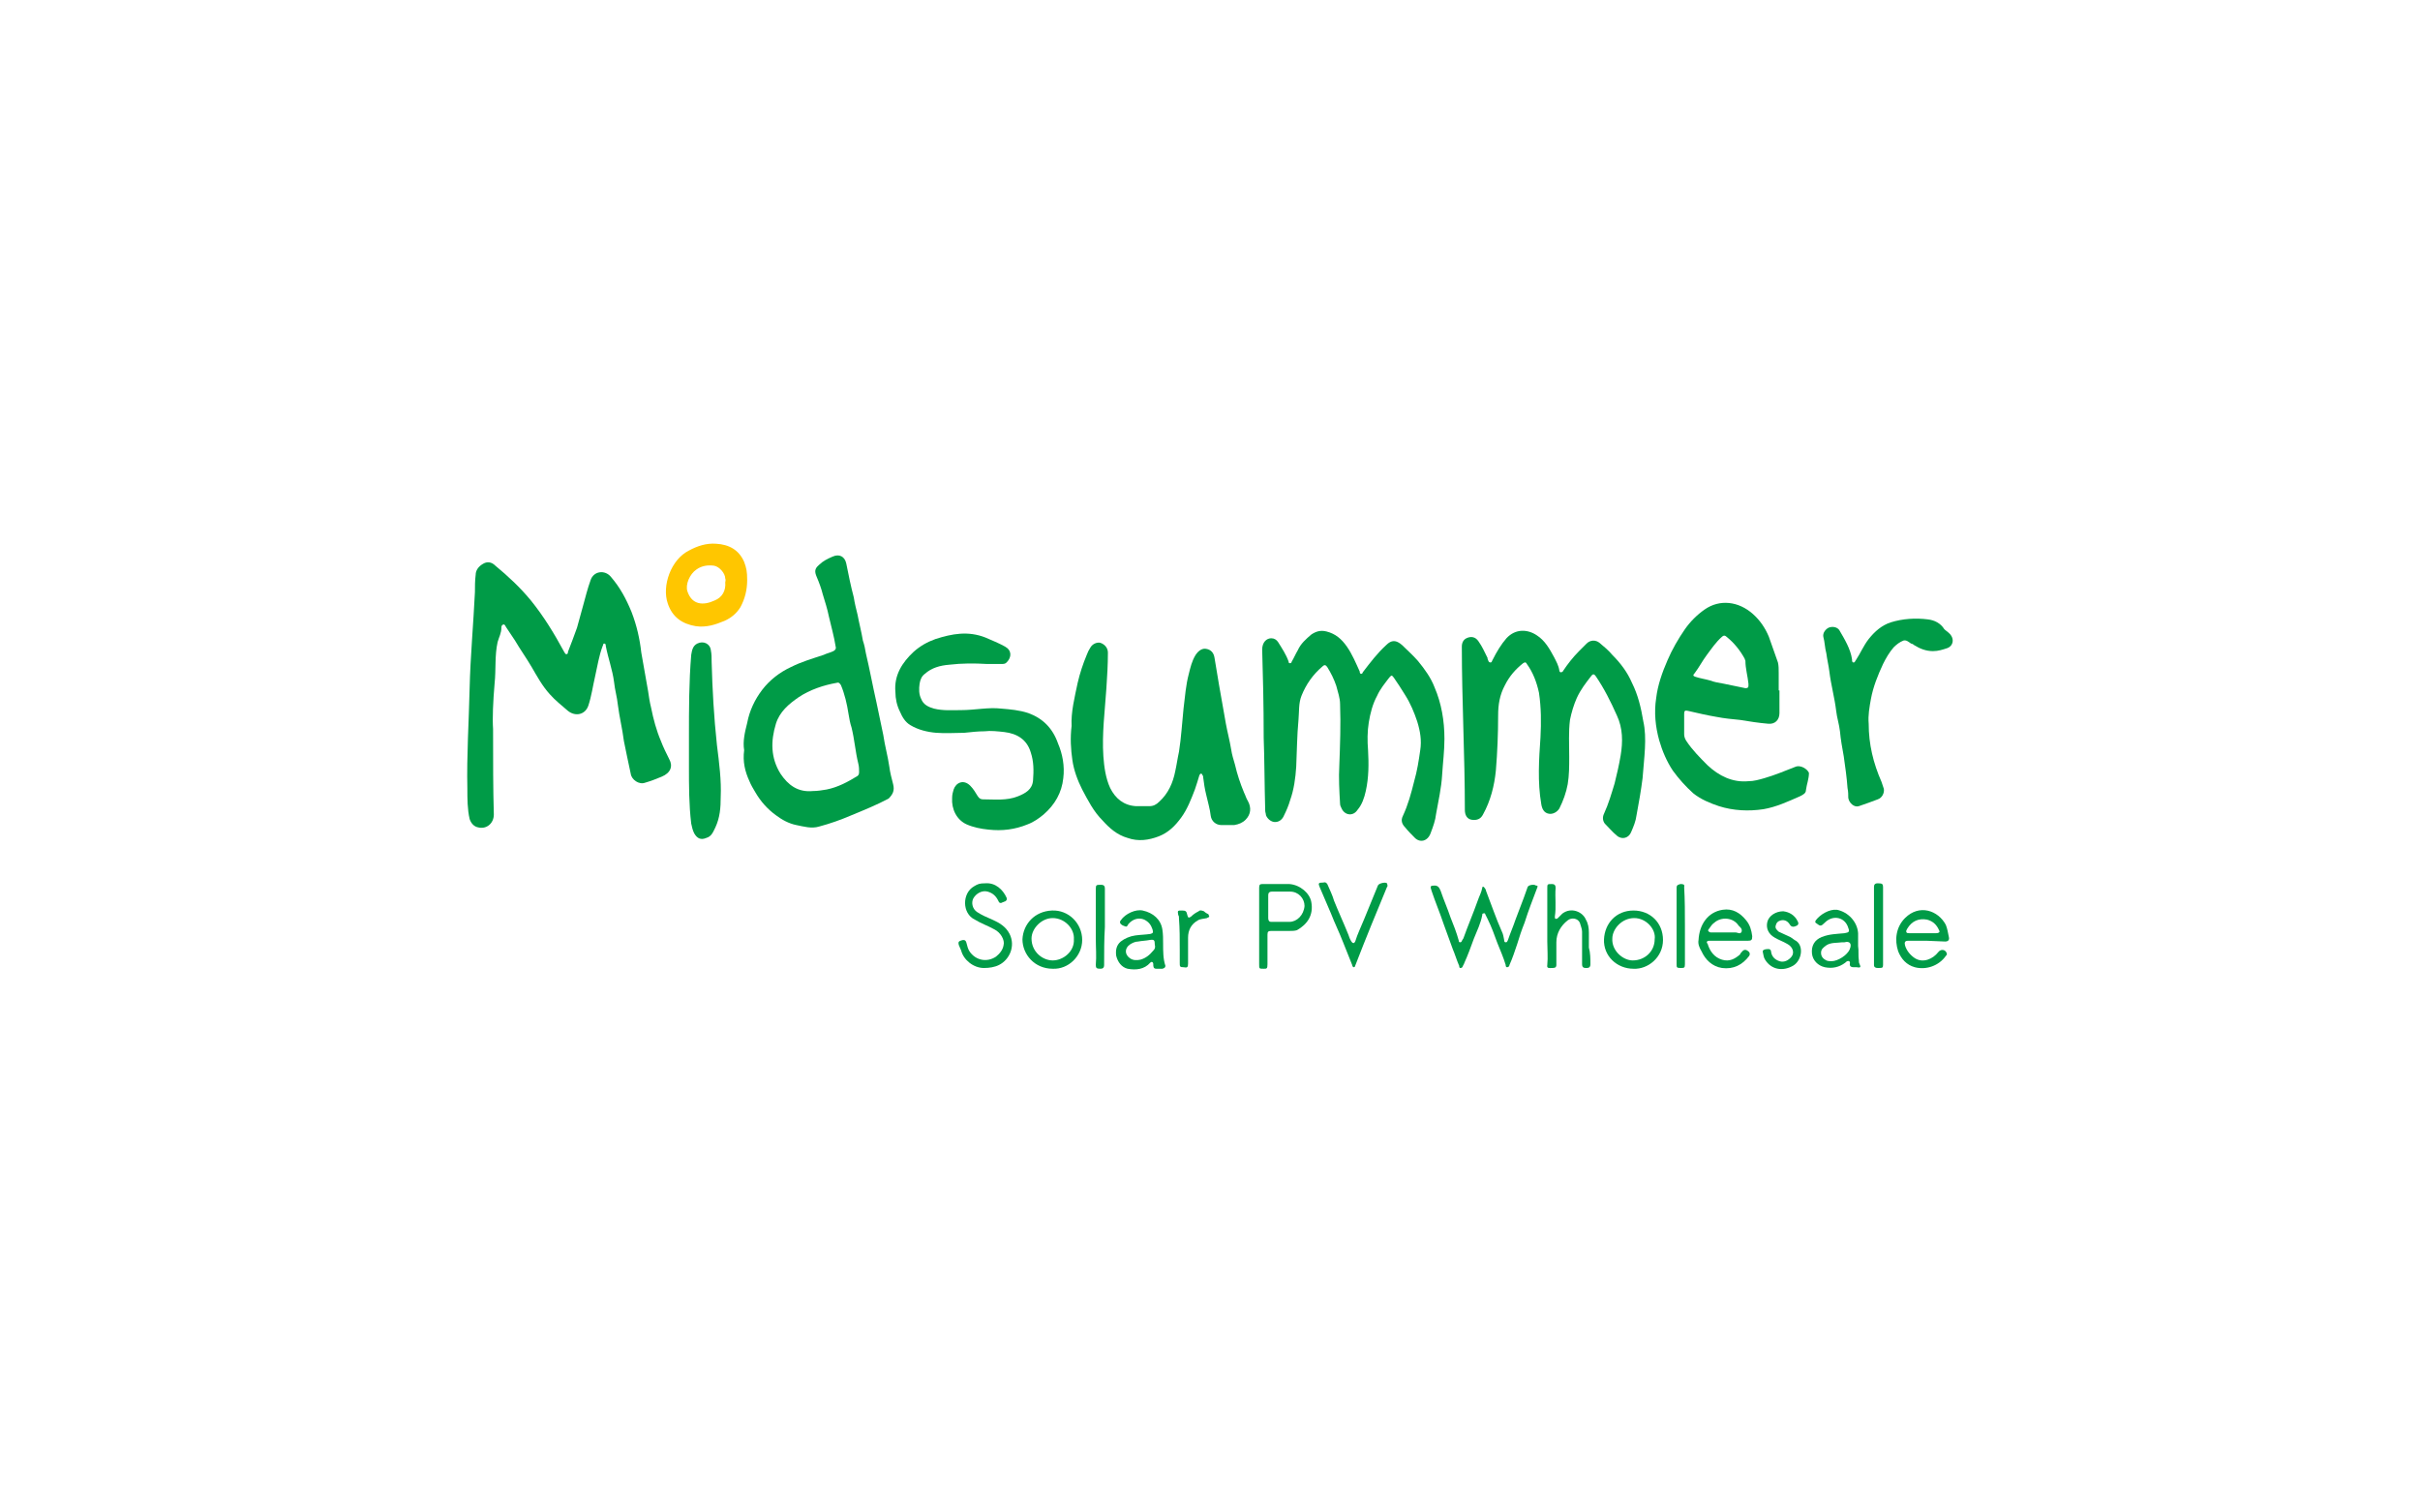 <?xml version="1.0" encoding="UTF-8"?> <svg xmlns="http://www.w3.org/2000/svg" xmlns:xlink="http://www.w3.org/1999/xlink" id="Layer_1" x="0px" y="0px" width="320px" height="200px" viewBox="0 0 320 200" style="enable-background:new 0 0 320 200;" xml:space="preserve"> <style type="text/css"> .st0{fill:#009B47;} .st1{fill:#FFC600;} </style> <title>logo</title> <g> <path class="st0" d="M87.5,102.7c-0.7,0.3-1.5,0.6-2.2,0.8c-0.8,0.3-1.8-0.4-1.9-1.2c-0.3-1.4-0.6-2.8-0.9-4.3 c-0.2-1.6-0.6-3.2-0.8-4.8c-0.1-1-0.4-2-0.5-3c-0.2-1.6-0.8-3.2-1.1-4.8c0-0.1,0-0.3-0.2-0.3s-0.1,0.2-0.2,0.3 c-0.5,1.3-0.7,2.7-1,4s-0.5,2.7-0.9,3.9c-0.4,1.2-1.7,1.5-2.7,0.7c-0.8-0.7-1.7-1.4-2.4-2.2c-1-1.1-1.7-2.4-2.4-3.6 c-0.7-1.2-1.5-2.3-2.2-3.5c-0.4-0.6-0.8-1.2-1.2-1.8c-0.1-0.2-0.2-0.4-0.4-0.3c-0.2,0.1-0.2,0.3-0.2,0.4c0,0.7-0.3,1.2-0.5,1.9 c-0.4,1.8-0.2,3.6-0.4,5.5c-0.2,2.3-0.3,4.6-0.2,6c0,4.4,0,7.9,0.1,11.3c0,1.2-1,2-2.1,1.7c-0.5-0.1-0.9-0.5-1.1-1.1 c-0.3-1.3-0.3-2.7-0.3-4c-0.1-4.4,0.2-8.9,0.3-13.3c0.1-4.2,0.5-8.5,0.7-12.7c0-0.8,0-1.5,0.1-2.3c0-0.6,0.4-1.1,0.9-1.4 c0.6-0.4,1.2-0.3,1.7,0.2c1.7,1.4,3.3,2.9,4.7,4.6c1.7,2.1,3.1,4.4,4.4,6.8c0.1,0.1,0.1,0.3,0.3,0.3c0.2,0,0.2-0.2,0.2-0.3 c0.4-1,0.8-2.1,1.2-3.2c0.3-1,0.5-1.9,0.8-2.9c0.3-1.1,0.6-2.3,1-3.4c0.4-1.2,1.9-1.4,2.7-0.4c1.2,1.4,2,2.9,2.7,4.6 c0.7,1.8,1.1,3.6,1.3,5.4c0.3,1.7,0.6,3.4,0.9,5.1c0.1,0.7,0.2,1.4,0.4,2.2c0.3,1.5,0.7,3,1.3,4.4c0.3,0.8,0.7,1.6,1.1,2.4 C89,101.3,88.7,102.2,87.5,102.7z"></path> <path class="st0" d="M217.2,102.9c-0.2,1.6-0.5,3.3-0.8,4.9c-0.1,0.8-0.4,1.5-0.7,2.2c-0.3,0.8-1.2,1.1-1.9,0.5 c-0.6-0.5-1.1-1.1-1.6-1.6c-0.3-0.4-0.3-0.9-0.1-1.3c0.6-1.3,1-2.7,1.4-4c0.3-1.2,0.6-2.5,0.8-3.7c0.3-1.8,0.3-3.6-0.5-5.3 c-0.8-1.8-1.7-3.6-2.8-5.2c-0.2-0.3-0.4-0.3-0.6,0c-0.7,0.9-1.4,1.8-1.9,2.9c-0.4,0.9-0.7,1.9-0.9,2.9c-0.2,1.6-0.1,3.2-0.1,4.9 c0,1.2,0,2.4-0.2,3.6c-0.2,1.1-0.6,2.2-1.1,3.2c-0.3,0.5-0.9,0.8-1.4,0.7c-0.6-0.1-0.9-0.6-1-1.3c-0.5-2.9-0.3-5.9-0.1-8.8 c0.1-2,0.1-3.9-0.2-5.9c-0.3-1.4-0.8-2.7-1.6-3.8c-0.1-0.2-0.2-0.3-0.5-0.1c-1,0.8-1.8,1.7-2.4,2.9c-0.7,1.3-0.9,2.6-0.9,4 c0,2.4-0.1,4.9-0.3,7.3c-0.2,2-0.7,4-1.7,5.8c-0.3,0.6-0.8,0.8-1.5,0.7c-0.6-0.1-0.9-0.6-0.9-1.3c0-3.6-0.1-7.3-0.2-10.8 c-0.1-3.7-0.2-7.2-0.2-10.8c0-0.5,0.2-0.9,0.6-1.1c0.6-0.3,1.2-0.2,1.6,0.4c0.5,0.7,0.8,1.4,1.2,2.2v0.1c0.1,0.2,0.1,0.5,0.4,0.5 c0.2,0,0.2-0.3,0.3-0.4c0.5-1,1.1-2,1.8-2.8c1.2-1.3,2.8-1.2,4-0.4c1.1,0.7,1.7,1.8,2.3,2.9c0.3,0.6,0.6,1.1,0.7,1.8 c0,0.1,0.1,0.2,0.2,0.2c0.1,0,0.3-0.1,0.3-0.2c0.6-0.9,1.3-1.8,2.1-2.6c0.3-0.3,0.7-0.7,1-1c0.5-0.5,1.2-0.5,1.7-0.1 c0.6,0.5,1.2,1,1.7,1.6c1.1,1.1,2,2.3,2.6,3.7c0.8,1.6,1.2,3.3,1.5,5.1C217.8,97.6,217.4,100.2,217.2,102.9z"></path> <path class="st0" d="M191,97.7c0,1.6-0.2,3.1-0.3,4.7c-0.1,1.8-0.5,3.5-0.8,5.2c-0.1,0.9-0.4,1.7-0.7,2.5c-0.4,1.2-1.5,1.4-2.2,0.6 c-0.4-0.4-0.8-0.8-1.2-1.3c-0.4-0.4-0.6-0.9-0.3-1.5c0.7-1.5,1.1-3,1.5-4.6c0.4-1.4,0.6-2.7,0.8-4.1c0.2-1.3,0-2.5-0.4-3.8 c-0.4-1.2-0.9-2.4-1.6-3.5c-0.5-0.8-1-1.6-1.5-2.3c-0.3-0.4-0.3-0.3-0.6,0c-0.6,0.8-1.2,1.5-1.6,2.4c-0.6,1.1-0.9,2.3-1.1,3.5 c-0.2,1.2-0.2,2.5-0.1,3.7c0.1,1.8,0.1,3.6-0.3,5.4c-0.2,0.9-0.5,1.8-1.1,2.5c-0.6,0.9-1.7,0.7-2.1-0.2c-0.1-0.2-0.2-0.4-0.2-0.6 c-0.1-1.7-0.2-3.4-0.1-5.1c0.1-2.7,0.2-5.4,0.1-8.1c0-0.8-0.3-1.6-0.5-2.4c-0.3-0.9-0.7-1.7-1.2-2.5c-0.2-0.3-0.4-0.3-0.6-0.1 c-1.3,1.1-2.2,2.4-2.8,3.9c-0.4,1-0.3,2.1-0.4,3.2c-0.2,2.1-0.2,4.1-0.3,6.2c-0.1,1.5-0.3,3-0.8,4.4c-0.2,0.7-0.5,1.4-0.8,2 c-0.2,0.5-0.6,0.9-1.2,0.9c-0.5,0-1-0.4-1.2-0.9c0-0.2-0.1-0.4-0.1-0.6c-0.1-3.6-0.1-7.1-0.2-9.6c0-4.6-0.1-8.2-0.2-11.7 c0-1,0.6-1.5,1.2-1.5c0.4,0,0.7,0.2,0.9,0.5c0.5,0.8,1.1,1.7,1.4,2.6c0,0.1,0,0.2,0.2,0.2c0.1,0,0.2-0.1,0.2-0.2 c0.3-0.5,0.5-1,0.8-1.5c0.4-0.9,1.1-1.5,1.8-2.1c0.6-0.4,1.2-0.6,2-0.4c1.2,0.3,2,1,2.7,2s1.2,2.2,1.7,3.3c0,0.1,0,0.3,0.2,0.3 c0.1,0,0.2-0.1,0.2-0.2c1-1.3,1.9-2.5,3.1-3.6c0.7-0.7,1.3-0.7,2.1,0c0.7,0.7,1.4,1.3,2.1,2.1c0.9,1.1,1.7,2.2,2.2,3.5 C190.6,93,191,95.3,191,97.7z"></path> <path class="st0" d="M118.1,103.7c-0.2-0.8-0.4-1.5-0.5-2.3c-0.2-1.4-0.6-2.8-0.8-4.2c-0.3-1.4-0.6-2.9-0.9-4.3 c-0.5-2.2-0.9-4.4-1.4-6.5c-0.1-0.6-0.2-1.1-0.4-1.7c-0.2-1.2-0.5-2.3-0.7-3.4c-0.2-0.8-0.4-1.6-0.5-2.3c-0.4-1.5-0.7-3-1-4.5 c-0.2-0.9-0.9-1.3-1.8-0.9c-0.7,0.3-1.3,0.6-1.8,1.1c-0.6,0.5-0.6,0.9-0.3,1.6c0.3,0.7,0.6,1.5,0.8,2.3c0.3,1,0.6,1.9,0.8,2.9 c0.3,1.3,0.7,2.7,0.9,4c0.1,0.3-0.1,0.5-0.3,0.6c-0.4,0.2-0.9,0.3-1.3,0.5c-1.5,0.5-2.9,0.9-4.3,1.6c-1.5,0.7-2.8,1.7-3.8,3 s-1.7,2.8-2,4.4c-0.3,1.2-0.6,2.4-0.4,3.6c-0.2,1.5,0.1,2.8,0.7,4.1c0.2,0.5,0.5,1,0.8,1.5c0.7,1.2,1.6,2.2,2.7,3 c0.8,0.6,1.7,1.1,2.7,1.3c1,0.2,2,0.5,3,0.2c1.5-0.4,2.9-0.9,4.3-1.5c1.7-0.7,3.4-1.4,4.9-2.2C118.1,105,118.3,104.5,118.1,103.7z M113.4,102.6c-1.3,0.8-2.6,1.5-4.1,1.8c-0.6,0.1-1.2,0.2-1.8,0.2c-2,0.2-3.3-0.8-4.3-2.3c-1.3-2.1-1.3-4.3-0.6-6.6 c0.5-1.6,1.7-2.6,3-3.5c1.5-1,3.3-1.6,5-1.9c0.3-0.1,0.4,0,0.6,0.3c0.5,1.2,0.8,2.5,1,3.8c0.1,0.6,0.2,1.2,0.4,1.8 c0.4,1.6,0.5,3.2,0.9,4.8c0.1,0.4,0.1,0.8,0.1,1.1S113.5,102.5,113.4,102.6z"></path> <path class="st0" d="M237.4,101.4c-1.3,0.5-2.7,1.1-4.1,1.5c-0.7,0.2-1.4,0.4-2.1,0.4c-2.1,0.2-3.9-0.7-5.4-2.1c-1-1-2-2-2.8-3.2 c-0.2-0.3-0.3-0.6-0.3-0.9c0-0.9,0-1.8,0-2.7c0-0.4,0.1-0.5,0.5-0.4c1.3,0.3,2.6,0.6,3.8,0.8c1,0.2,2.1,0.3,3.1,0.4 c1.2,0.2,2.5,0.4,3.7,0.5c0.9,0.1,1.5-0.5,1.5-1.4c0-1,0-2,0-3h-0.1c0-0.8,0-1.5,0-2.3c0-0.5,0-1-0.1-1.4c-0.4-1.1-0.8-2.3-1.2-3.4 c-0.5-1.2-1.2-2.2-2.1-3c-1.9-1.7-4.4-2-6.4-0.6c-1,0.7-1.9,1.6-2.6,2.6c-0.9,1.3-1.7,2.7-2.3,4.1c-0.7,1.6-1.3,3.3-1.5,5 c-0.3,1.9-0.1,3.8,0.4,5.6c0.4,1.4,1,2.8,1.8,4c0.8,1.1,1.7,2.1,2.7,3c1,0.8,2.2,1.3,3.4,1.7c1.9,0.6,3.9,0.7,5.9,0.4 c1.7-0.3,3.2-1,4.8-1.7c0.4-0.2,0.8-0.4,0.8-0.8c0.1-0.8,0.4-1.5,0.4-2.3C239,101.7,238.1,101.1,237.4,101.4z M224.1,89 c0.6-0.8,1-1.6,1.6-2.4s1.2-1.7,2-2.4c0.2-0.2,0.4-0.2,0.6,0c1,0.8,1.8,1.8,2.4,2.9c0,0.1,0.1,0.2,0.1,0.3c0,1,0.3,2,0.4,3 c0,0.1,0,0.2,0,0.3c0,0.2-0.1,0.3-0.4,0.3c-1-0.2-1.9-0.4-2.9-0.6c-0.6-0.1-1.2-0.2-1.7-0.4c-0.7-0.2-1.4-0.3-2-0.5 C223.9,89.4,223.8,89.3,224.1,89z"></path> <path class="st0" d="M164.7,108.4c-0.4,0.4-0.9,0.6-1.5,0.7c-0.6,0-1.1,0-1.7,0c-0.7,0-1.3-0.5-1.4-1.2c-0.1-0.9-0.4-1.9-0.6-2.8 c-0.2-0.8-0.3-1.5-0.4-2.3c0-0.1,0-0.2-0.1-0.3c0-0.1-0.1-0.2-0.2-0.2c-0.1,0-0.1,0.1-0.2,0.2c-0.2,0.7-0.4,1.3-0.6,1.9 c-0.5,1.3-1,2.6-1.8,3.7s-1.7,2-3,2.5s-2.7,0.7-4.1,0.2c-1.4-0.4-2.4-1.3-3.3-2.3c-1.2-1.2-1.9-2.6-2.7-4.1 c-0.6-1.2-1.1-2.5-1.3-3.9s-0.3-2.9-0.1-4.5c-0.1-1.8,0.4-3.8,0.8-5.7c0.3-1.3,0.7-2.5,1.2-3.7c0.1-0.3,0.3-0.7,0.5-1 c0.3-0.5,0.9-0.7,1.3-0.6c0.6,0.2,1,0.7,1,1.3c0,1.6-0.1,3.2-0.2,4.7c-0.2,3-0.6,6-0.4,9c0.1,1.4,0.3,2.9,0.9,4.2 c0.7,1.4,1.8,2.3,3.4,2.4c0.6,0,1.2,0,1.8,0c0.5,0,0.9-0.2,1.3-0.6c1.2-1.1,1.8-2.5,2.1-4c0.2-0.9,0.3-1.7,0.5-2.6 c0.3-1.9,0.4-3.8,0.6-5.7c0.2-1.6,0.3-3.1,0.7-4.6c0.2-0.8,0.4-1.7,0.9-2.5c0.4-0.6,0.9-0.9,1.4-0.8c0.6,0.1,1,0.5,1.1,1.2 c0.2,1.2,0.4,2.4,0.6,3.6c0.3,1.7,0.6,3.4,0.9,5.1c0.2,1.1,0.5,2.2,0.7,3.4c0.1,0.7,0.3,1.3,0.5,2c0.3,1.3,0.7,2.5,1.2,3.7 c0.2,0.4,0.3,0.8,0.5,1.1C165.5,106.8,165.4,107.7,164.7,108.4z"></path> <path class="st0" d="M140.6,102.9c-0.2,1.9-1.1,3.5-2.6,4.8c-0.6,0.5-1.3,1-2.1,1.3c-1.7,0.7-3.4,0.9-5.2,0.7c-1-0.1-2-0.3-2.9-0.7 c-1.3-0.6-2-2-1.9-3.5c0-0.4,0.1-0.8,0.2-1.1c0.3-0.9,1.3-1.4,2.2-0.5c0.4,0.4,0.7,0.9,1,1.4c0.2,0.3,0.4,0.4,0.7,0.4 c1.5,0,3.1,0.2,4.6-0.4c1-0.4,1.9-0.9,2-2.1c0.1-1.3,0.1-2.5-0.3-3.7c-0.5-1.7-1.8-2.5-3.5-2.7c-0.9-0.1-1.8-0.2-2.6-0.1 c-0.9,0-1.7,0.1-2.7,0.2c-1.2,0-2.4,0.1-3.7,0c-1.2-0.1-2.4-0.4-3.4-1c-0.7-0.4-1.1-1.1-1.4-1.8c-0.4-0.8-0.6-1.7-0.6-2.6 c-0.2-2.2,0.9-3.9,2.4-5.3c0.9-0.8,1.8-1.3,2.9-1.7c2.2-0.7,4.3-1.1,6.6-0.2c0.9,0.4,1.7,0.7,2.6,1.2c0.9,0.5,0.9,1.4,0.2,2.1 c-0.2,0.2-0.4,0.2-0.7,0.2c-0.6,0-1.3,0-1.9,0c-1.7-0.1-3.3-0.1-5,0.1c-1.2,0.1-2.3,0.4-3.2,1.2c-0.4,0.3-0.6,0.7-0.7,1.3 c-0.1,0.7-0.1,1.4,0.2,2c0.3,0.8,1,1.1,1.7,1.3c1.2,0.3,2.4,0.2,3.6,0.2c1.8,0,3.6-0.4,5.3-0.2c1.2,0.1,2.4,0.2,3.6,0.6 c1.9,0.7,3.2,2,3.9,4C140.5,99.7,140.8,101.3,140.6,102.9z"></path> <path class="st0" d="M257.5,85.7c-0.6,0.2-1.2,0.4-1.9,0.4c-0.9,0-1.7-0.3-2.5-0.8c-0.1-0.1-0.3-0.2-0.4-0.2 c-0.3-0.2-0.6-0.5-1-0.4c-0.5,0.2-0.9,0.5-1.3,0.9c-0.6,0.7-1,1.4-1.4,2.2c-0.7,1.5-1.3,3-1.6,4.6c-0.2,1.1-0.4,2.2-0.3,3.3 c0,2.7,0.6,5.2,1.7,7.7c0.1,0.3,0.2,0.6,0.3,0.9c0.1,0.5-0.2,1.2-0.8,1.4c-0.8,0.3-1.6,0.6-2.5,0.9c-0.6,0.2-1.3-0.4-1.4-1.1 c0-0.4,0-0.8-0.1-1.3c-0.1-1.4-0.3-2.8-0.5-4.2c-0.2-1.1-0.4-2.2-0.5-3.3c-0.1-0.9-0.4-1.8-0.5-2.7c-0.2-1.7-0.7-3.5-0.9-5.2 c-0.1-0.8-0.3-1.6-0.4-2.4c-0.2-0.7-0.2-1.5-0.4-2.2c-0.1-0.5,0.3-1,0.7-1.2c0.5-0.2,1.1-0.1,1.4,0.3c0.7,1.2,1.5,2.5,1.7,3.9 c0,0.2,0,0.4,0.2,0.4s0.2-0.2,0.3-0.3c0.6-0.9,1-1.9,1.7-2.8c0.8-1,1.7-1.8,2.9-2.2c1.6-0.5,3.3-0.6,4.9-0.4 c0.9,0.1,1.7,0.5,2.2,1.3c0.2,0.2,0.4,0.3,0.6,0.5C258.5,84.4,258.3,85.4,257.5,85.7z"></path> <path class="st0" d="M95.3,105.4c0,1.4-0.1,2.7-0.7,4c-0.3,0.6-0.5,1.2-1.2,1.4c-0.7,0.3-1.2,0.1-1.6-0.6c-0.2-0.4-0.3-0.8-0.4-1.3 c-0.3-2.5-0.3-5-0.3-7.5c0-1.3,0-2.6,0-4c0-3.6,0-7.2,0.3-10.8c0.1-0.6,0.2-1.2,0.8-1.5c0.8-0.4,1.7,0,1.8,0.9 c0.1,0.5,0.1,1,0.1,1.5c0.1,3.7,0.3,7.3,0.7,11C95.1,100.9,95.4,103.2,95.3,105.4z"></path> <path class="st1" d="M98.8,76.7c0-1.1-0.1-1.6-0.4-2.4c-0.7-1.6-2-2.3-3.7-2.4c-1.3-0.1-2.5,0.3-3.6,0.9c-2.4,1.2-3.6,4.7-2.8,7 c0.6,1.8,1.9,2.7,3.7,3c1.4,0.2,2.6-0.2,3.8-0.7c0.9-0.4,1.6-1,2.1-1.8C98.5,79.2,98.8,78,98.8,76.7z M95.9,77 c0.1,1.1-0.4,2-1.4,2.4c-1.5,0.7-3,0.6-3.6-1.2c-0.3-0.9,0.3-2.3,1.2-2.9c0.7-0.5,1.5-0.6,2.3-0.5c0.7,0.1,1.5,1,1.5,1.7 C96,76.7,95.9,76.9,95.9,77z"></path> <path class="st0" d="M203.3,117.3c-0.6,1.6-1.2,3.1-1.7,4.7c-0.4,1-0.7,1.9-1,2.9c-0.3,0.9-0.6,1.8-1,2.7c0,0.1-0.1,0.3-0.3,0.3 s-0.2-0.2-0.2-0.3c-0.3-1-0.7-1.9-1.1-2.9c-0.4-1.1-0.8-2.2-1.3-3.2c-0.1-0.2-0.2-0.4-0.3-0.6c0-0.1-0.1-0.2-0.3-0.1 c-0.1,0-0.1,0.1-0.1,0.2c-0.2,1.1-0.7,2.1-1.1,3.1c-0.4,1.1-0.8,2.2-1.3,3.3c0,0,0,0.1-0.1,0.2c-0.1,0.2-0.1,0.4-0.4,0.4 c-0.2,0-0.1-0.3-0.2-0.4c-0.3-0.7-0.5-1.4-0.8-2.1c-0.4-1.1-0.8-2.2-1.2-3.3c-0.5-1.5-1.1-2.9-1.6-4.4c-0.2-0.6-0.2-0.7,0.4-0.7 c0.4,0,0.6,0.2,0.8,0.7c0.4,1.2,0.9,2.3,1.3,3.5c0.4,1,0.8,2,1.1,3.1c0,0.1,0,0.2,0.2,0.2c0.1,0,0.2-0.1,0.2-0.2 c0.1-0.1,0.1-0.2,0.2-0.3c0.6-1.7,1.3-3.3,1.9-5c0.2-0.6,0.5-1.1,0.6-1.7c0-0.2,0.2-0.2,0.3,0c0.1,0.1,0.2,0.3,0.2,0.4 c0.7,1.8,1.3,3.6,2.1,5.4c0.2,0.4,0.2,0.7,0.3,1.1c0,0.1,0,0.3,0.2,0.3s0.2-0.1,0.3-0.3c0.3-0.9,0.7-1.8,1-2.7 c0.4-1,0.7-1.9,1.1-2.9c0.2-0.5,0.3-0.9,0.5-1.4c0.1-0.3,0.9-0.4,1.1-0.2C203.4,117.1,203.3,117.2,203.3,117.3z"></path> <path class="st0" d="M173.4,119.3c-0.2-1.2-1.5-2.3-2.9-2.4c-1.2,0-2.4,0-3.6,0c-0.3,0-0.4,0.1-0.4,0.5c0,1.7,0,3.4,0,5.1l0,0 c0,1.7,0,3.3,0,5c0,0.6,0,0.6,0.6,0.6c0.4,0,0.5,0,0.5-0.6c0-1.3,0-2.6,0-3.9c0-0.4,0.1-0.5,0.5-0.5c0.8,0,1.6,0,2.4,0 c0.3,0,0.7,0,1-0.1C172.9,122.2,173.7,121,173.4,119.3z M170.5,121.9c-0.8,0-1.6,0-2.4,0c-0.3,0-0.4-0.2-0.4-0.5c0-0.5,0-1,0-1.5 l0,0c0-0.5,0-1,0-1.5c0-0.3,0.1-0.5,0.5-0.5c0.8,0,1.6,0,2.4,0c1.1,0,1.9,0.9,1.9,1.9C172.4,121,171.5,121.9,170.5,121.9z"></path> <path class="st0" d="M154.1,127.7c-0.3-0.9-0.3-1.9-0.3-2.9c0-0.6,0-1.3-0.1-1.9c-0.2-1.3-1.2-2.2-2.6-2.5 c-0.9-0.2-2.3,0.4-2.9,1.3c-0.1,0.1-0.1,0.2-0.1,0.3c0.1,0.3,0.4,0.4,0.7,0.5c0.2,0.1,0.3-0.1,0.4-0.3c0.6-0.7,1.4-0.9,2.1-0.6 c0.6,0.3,0.9,0.7,1.1,1.3c0.1,0.4,0.1,0.5-0.3,0.6c-0.7,0.1-1.3,0.1-2,0.2s-1.4,0.4-1.9,0.8c-0.6,0.5-0.7,1.2-0.6,1.9 c0.2,0.8,0.7,1.5,1.5,1.7c1.1,0.2,2.2,0.1,3-0.8c0.1-0.1,0.1-0.1,0.2-0.1c0.1,0,0.2,0.1,0.2,0.3c0,0.3,0,0.6,0.4,0.6 c0.3,0,0.5,0,0.8,0C154.1,128,154.1,127.8,154.1,127.7z M152.5,125.7c-0.5,0.6-1,1-1.7,1.2c-0.5,0.1-1,0.1-1.4-0.2 c-0.7-0.5-0.7-1.3,0-1.8c0.3-0.2,0.7-0.4,1.1-0.4c0.5-0.1,1-0.1,1.5-0.2c0.6-0.1,0.7,0,0.7,0.6 C152.8,125.3,152.7,125.5,152.5,125.7z"></path> <path class="st0" d="M132.1,127.6c-0.6,0.3-1.3,0.4-2,0.4c-1.4,0-2.7-1.1-3-2.3c-0.1-0.2-0.2-0.5-0.3-0.7c-0.1-0.3-0.1-0.5,0.2-0.6 c0.5-0.2,0.7-0.1,0.8,0.3c0.1,0.4,0.2,0.8,0.4,1.1c0.8,1.2,2.3,1.5,3.5,0.7c0.5-0.4,0.9-0.9,1-1.5c0.2-0.7-0.4-1.7-1.2-2.1 c-0.9-0.5-1.8-0.8-2.6-1.3c-1.7-0.8-1.7-3.5-0.1-4.4c0.5-0.3,0.7-0.4,1.5-0.4c1.3-0.1,2.3,0.8,2.8,1.9c0.1,0.2,0,0.4-0.2,0.5 c-0.1,0-0.2,0.1-0.3,0.1c-0.3,0.2-0.5,0.1-0.6-0.2c-0.3-0.6-0.7-1-1.4-1.2s-1.5,0.2-1.9,0.9c-0.3,0.6-0.1,1.4,0.5,1.8s1.3,0.7,2,1 c0.9,0.4,1.8,0.9,2.3,1.9C134.3,125.1,133.5,126.9,132.1,127.6z"></path> <path class="st0" d="M257.2,124.5c0.4,0,0.6-0.2,0.5-0.6c-0.1-0.5-0.2-1.1-0.4-1.6c-1-1.9-3.5-2.8-5.4-0.9 c-1.2,1.2-1.4,2.9-0.9,4.4c0.4,1,1.1,1.8,2.2,2.1c1.5,0.4,3.2-0.2,4.1-1.5c0.1-0.1,0.2-0.2,0.1-0.4c-0.2-0.5-0.8-0.5-1.1-0.1 c-0.7,0.9-2,1.5-3.1,0.8c-0.6-0.4-1.1-1-1.3-1.7c-0.1-0.4,0-0.6,0.4-0.6c0.8,0,1.7,0,2.5,0l0,0L257.2,124.5L257.2,124.5z M254.2,123.4L254.2,123.4c-0.6,0-1.1,0-1.7,0c-0.2,0-0.3,0-0.4-0.1c-0.1-0.2,0-0.3,0.1-0.5c0.6-1,1.5-1.4,2.6-1.2 c0.8,0.2,1.3,0.7,1.6,1.4c0.2,0.3-0.1,0.4-0.4,0.4C255.4,123.4,254.8,123.4,254.2,123.4z"></path> <path class="st0" d="M245.9,127.5c-0.1-0.2-0.1-0.3-0.1-0.5c-0.1-0.6,0-1.3-0.1-1.9c0-0.6,0-1.1,0-1.7c-0.1-1.5-1.3-2.8-2.8-3.1 c-1-0.1-2.2,0.6-2.8,1.4c-0.1,0.2-0.1,0.3,0.1,0.4c0.5,0.4,0.6,0.4,1.1-0.1c1.1-1.1,2.7-0.7,3.1,0.7c0.2,0.5,0.1,0.6-0.5,0.7 c-1,0.1-2,0.1-3,0.5s-1.4,1.2-1.3,2.2c0.1,0.9,0.8,1.6,1.7,1.8c1,0.2,1.9,0,2.7-0.6c0.1-0.1,0.3-0.3,0.5-0.2 c0.2,0.1,0.1,0.3,0.1,0.4c0,0.3,0.2,0.4,0.5,0.4c0.1,0,0.3,0,0.4,0C246,128,246.1,127.9,245.9,127.5z M244.6,125.5 c-0.3,0.8-1.6,1.6-2.4,1.6c-0.2,0-0.5,0-0.7-0.1c-0.4-0.2-0.7-0.5-0.7-1s0.3-0.7,0.7-1c0.6-0.4,1.4-0.3,2.1-0.4c0.1,0,0.2,0,0.3,0 C244.6,124.4,244.9,124.8,244.6,125.5z"></path> <path class="st0" d="M226,124.4c0.3,0,0.6,0,1,0c1.4,0,2.7,0,4.1,0c0.5,0,0.6-0.1,0.6-0.6c-0.1-0.8-0.3-1.5-0.8-2.1 c-0.8-1-1.8-1.6-3.1-1.4c-2,0.3-3.1,2-3.2,4c-0.1,0.5,0.1,1,0.4,1.5c0.5,1.1,1.4,2,2.7,2.2c1.5,0.2,2.7-0.4,3.6-1.6 c0.1-0.2,0.1-0.3,0-0.5c-0.4-0.4-0.7-0.4-1,0c-0.1,0.1-0.2,0.2-0.2,0.3c-0.7,0.6-1.4,1-2.4,0.7s-1.6-1.1-1.9-2.1 C225.6,124.6,225.7,124.4,226,124.4z M226,122.8c0.2-0.3,0.4-0.6,0.7-0.8c0.9-0.8,2.5-0.7,3.2,0.4c0.2,0.2,0.5,0.4,0.4,0.8 c-0.2,0.4-0.5,0.1-0.8,0.1c-0.5,0-0.9,0-1.4,0l0,0h-1.8c-0.1,0-0.3,0-0.4-0.2C225.8,123.1,225.9,122.9,226,122.8z"></path> <path class="st0" d="M183.4,117.3c-0.7,1.7-1.4,3.4-2.1,5.1c-0.7,1.7-1.4,3.5-2.1,5.3c0,0.1-0.1,0.2-0.2,0.2 c-0.1,0-0.2-0.2-0.2-0.3c-0.4-1-0.8-2-1.2-3c-0.5-1.3-1.1-2.5-1.6-3.8c-0.5-1.2-1-2.3-1.5-3.5c-0.2-0.5-0.2-0.6,0.5-0.6 c0.3-0.1,0.5,0.1,0.6,0.4c0.3,0.7,0.6,1.3,0.8,2c0.6,1.5,1.3,3,1.9,4.5c0.1,0.3,0.2,0.6,0.4,0.9c0.1,0.1,0.1,0.2,0.3,0.2 c0.1,0,0.1-0.1,0.2-0.2c0.3-1,0.8-2,1.2-3c0.6-1.5,1.2-2.9,1.8-4.4c0.1-0.3,1-0.5,1.2-0.3C183.5,117.1,183.5,117.2,183.4,117.3z"></path> <path class="st0" d="M210.3,127.5c0,0.4-0.2,0.5-0.5,0.5s-0.6,0-0.6-0.5c0-1.4,0-2.9,0-4.3c0-0.4-0.2-0.8-0.3-1.2 c-0.3-0.6-1.1-0.7-1.6-0.3c-0.9,0.7-1.5,1.7-1.5,2.9c0,1,0,2,0,3c0,0.4-0.3,0.4-0.6,0.4s-0.7,0.1-0.6-0.4c0.1-1,0-2.1,0-3.1 c0-2.2,0-4.4,0-6.7c0-0.1,0-0.2,0-0.3c0-0.6,0-0.6,0.6-0.6c0.4,0,0.5,0.2,0.5,0.5c-0.1,1.3,0.1,2.5-0.1,3.8c0,0.1,0,0.3,0.1,0.3 s0.2,0,0.3-0.1c0.2-0.2,0.4-0.4,0.6-0.6c1.2-0.9,2.7-0.2,3.1,0.8c0.3,0.5,0.4,1.1,0.4,1.7c0,0.7,0,1.4,0,2l0,0 C210.3,126,210.3,126.8,210.3,127.5z"></path> <path class="st0" d="M139.1,120.4c-2.3,0.1-3.8,1.8-3.9,3.8c0,2,1.6,3.9,4,3.9c2.1,0.1,3.9-1.7,3.9-3.8 C143.1,122.1,141.3,120.3,139.1,120.4z M139.2,127c-1.3,0-2.8-1.1-2.8-2.9c0-1.3,1.3-2.7,2.8-2.7c1.6,0,2.9,1.4,2.8,2.8 C142.1,125.8,140.6,127,139.2,127z"></path> <path class="st0" d="M216,120.4c-2.3,0-3.8,1.7-3.9,3.8c-0.1,2.2,1.7,3.9,3.9,3.9c1.9,0.1,3.9-1.5,3.9-3.8S218.2,120.4,216,120.4z M215.9,127c-1.3,0-2.8-1.3-2.7-2.9c0-1.2,1.2-2.7,2.9-2.7c1.6,0,2.9,1.5,2.7,2.8C218.8,125.8,217.5,127,215.9,127z"></path> <path class="st0" d="M237.1,127.7c-1.4,0.8-2.9,0.5-3.7-0.8c-0.2-0.3-0.2-0.6-0.3-1c0-0.1,0-0.2,0-0.2c0.2-0.2,0.5-0.2,0.8-0.2 c0.2,0,0.3,0.2,0.3,0.4c0.1,0.6,0.5,1,1.1,1.2s1.2-0.1,1.6-0.6c0.4-0.5,0.2-1.3-0.6-1.7c-0.5-0.3-1.1-0.5-1.6-0.8 c-0.9-0.5-1.2-1.3-1-2.1c0.2-0.8,1.1-1.4,2.1-1.4c0.8,0.1,1.5,0.5,1.9,1.3c0.1,0.2,0.2,0.4-0.1,0.6c-0.4,0.2-0.7,0.2-0.9-0.1 c-0.3-0.5-0.7-0.7-1.2-0.6c-0.4,0.1-0.6,0.3-0.7,0.7c-0.1,0.4,0.2,0.6,0.4,0.8c0.4,0.2,0.9,0.4,1.3,0.6c0.3,0.1,0.5,0.3,0.8,0.5 C238.6,124.9,238.3,127,237.1,127.7z"></path> <path class="st0" d="M146,127.6c0,0.4-0.2,0.5-0.5,0.5c-0.5,0-0.6-0.1-0.6-0.5c0.1-1.2,0-2.3,0-3.5c0-2.2,0-4.4,0-6.6 c0-0.5,0.1-0.5,0.7-0.5c0.4,0,0.5,0.2,0.5,0.5c0,1.7,0,3.4,0,5.1l0,0C146,124.2,146,125.9,146,127.6z"></path> <path class="st0" d="M222.8,122.5L222.8,122.5v5c0,0.5-0.1,0.5-0.6,0.5s-0.5-0.1-0.5-0.5c0-1.2,0-2.4,0-3.5c0-2.2,0-4.4,0-6.6 c0-0.4,0.2-0.4,0.5-0.5c0.3,0,0.6,0,0.5,0.4C222.8,119,222.8,120.8,222.8,122.5z"></path> <path class="st0" d="M249,127.6c0,0.4-0.1,0.4-0.7,0.4c-0.3,0-0.5-0.1-0.5-0.4c0-1.7,0-3.5,0-5.2l0,0c0-1.7,0-3.4,0-5.1 c0-0.3,0.1-0.5,0.5-0.5c0.6,0,0.7,0.1,0.7,0.5c0,1.9,0,3.7,0,5.6C249,124.5,249,126,249,127.6z"></path> <path class="st0" d="M159.9,121.2c0,0.1-0.2,0.1-0.3,0.2c-0.4,0.1-0.9,0.1-1.2,0.3c-0.9,0.5-1.3,1.3-1.3,2.3c0,1.1,0,2.3,0,3.4 c0,0.5-0.1,0.6-0.6,0.5c-0.5,0-0.5-0.1-0.5-0.6c0-0.6,0-1.1,0-1.7c0-1.4,0-2.8-0.1-4.1c0-0.2,0-0.4-0.1-0.5 c-0.1-0.6-0.1-0.6,0.5-0.6c0.5,0,0.6,0.1,0.7,0.6c0.1,0.4,0.2,0.4,0.5,0.2c0.3-0.3,0.6-0.5,1-0.7c0.2-0.2,0.4-0.1,0.7,0 c0.2,0.2,0.4,0.3,0.6,0.4C159.8,121,159.9,121.1,159.9,121.2z"></path> </g> </svg> 